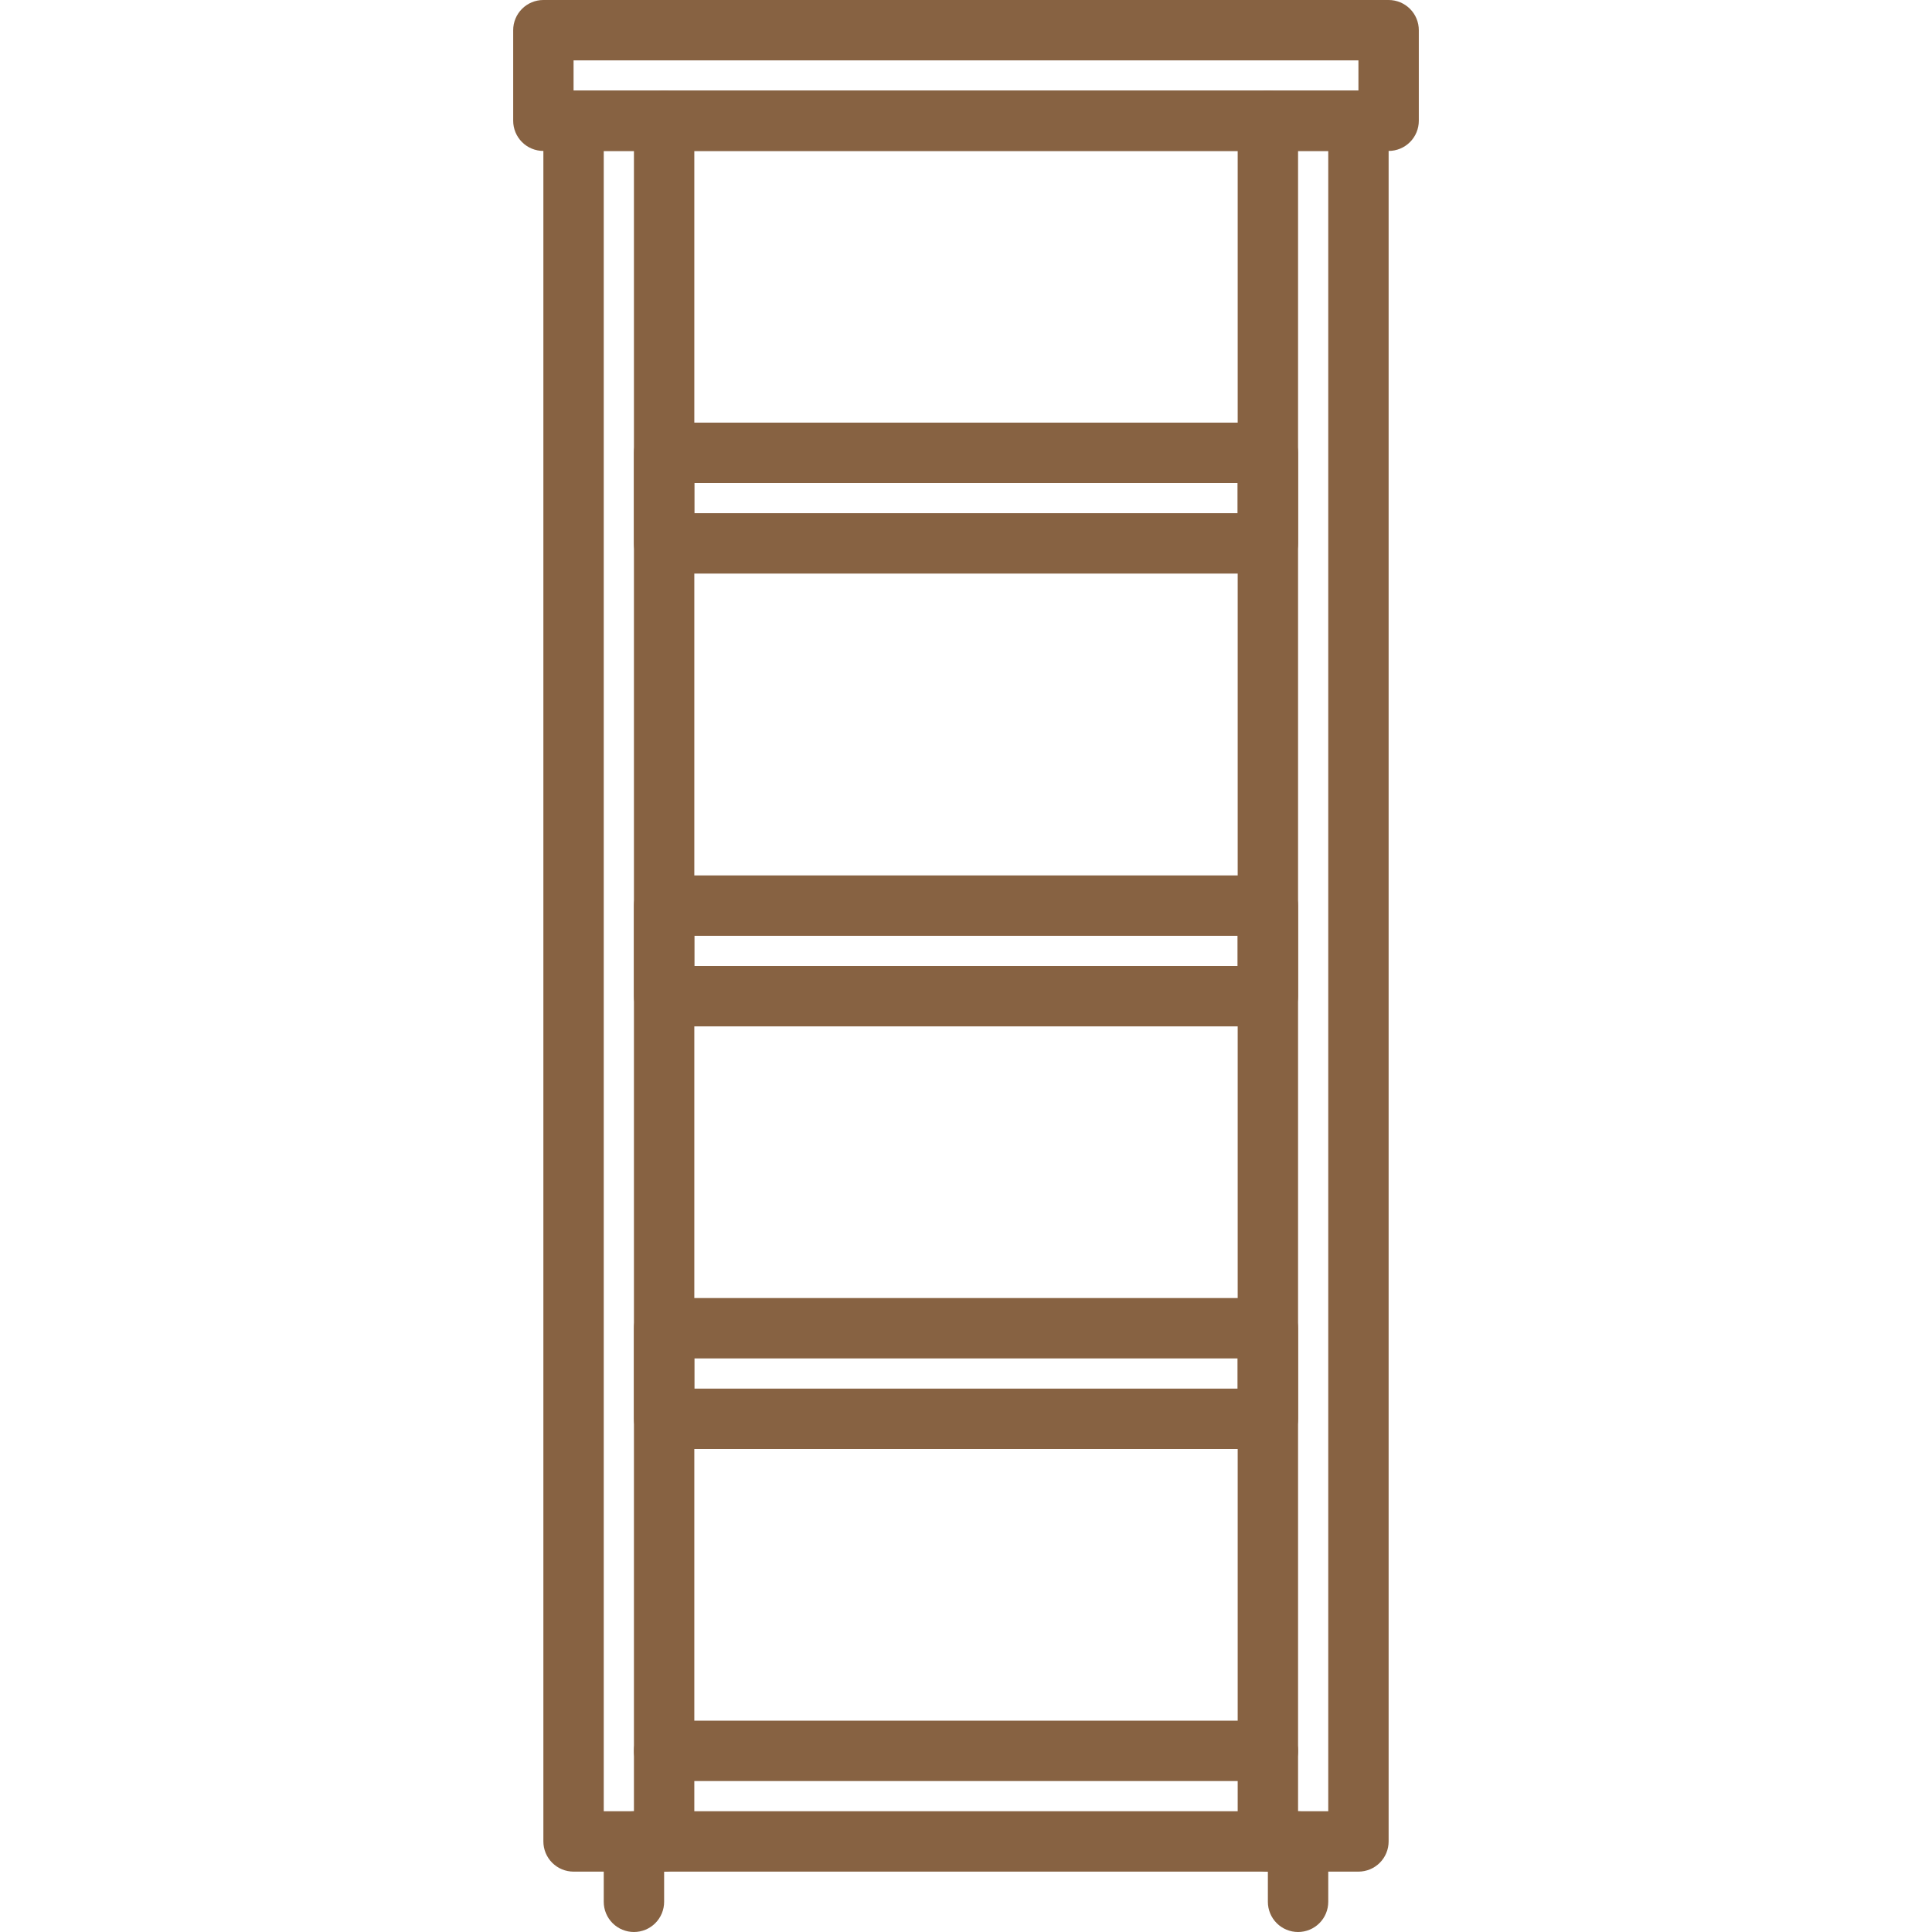 <?xml version="1.0" encoding="UTF-8"?> <svg xmlns="http://www.w3.org/2000/svg" width="512" height="512" viewBox="0 0 512 512" fill="none"><g clip-path="url(#clip0_274_728)"><path d="M168 512C166.949 512.001 165.909 511.794 164.938 511.392C163.967 510.99 163.085 510.401 162.342 509.658C161.599 508.915 161.01 508.033 160.608 507.062C160.206 506.091 159.999 505.051 160 504V488C160 485.878 160.843 483.843 162.343 482.343C163.843 480.843 165.878 480 168 480C170.122 480 172.157 480.843 173.657 482.343C175.157 483.843 176 485.878 176 488V504C176.001 505.051 175.794 506.091 175.392 507.062C174.99 508.033 174.401 508.915 173.658 509.658C172.915 510.401 172.033 510.99 171.062 511.392C170.091 511.794 169.051 512.001 168 512Z" fill="#876242"></path><path d="M344 512C342.949 512.001 341.909 511.794 340.938 511.392C339.967 510.99 339.085 510.401 338.342 509.658C337.599 508.915 337.01 508.033 336.608 507.062C336.206 506.091 335.999 505.051 336 504V488C336 485.878 336.843 483.843 338.343 482.343C339.843 480.843 341.878 480 344 480C346.122 480 348.157 480.843 349.657 482.343C351.157 483.843 352 485.878 352 488V504C352.001 505.051 351.794 506.091 351.392 507.062C350.99 508.033 350.401 508.915 349.658 509.658C348.915 510.401 348.033 510.99 347.062 511.392C346.091 511.794 345.051 512.001 344 512Z" fill="#876242"></path><path d="M336 384H176C174.949 384.001 173.909 383.794 172.938 383.392C171.967 382.99 171.085 382.401 170.342 381.658C169.599 380.915 169.01 380.033 168.608 379.062C168.206 378.091 167.999 377.051 168 376V352C167.999 350.949 168.206 349.909 168.608 348.938C169.01 347.967 169.599 347.085 170.342 346.342C171.085 345.599 171.967 345.01 172.938 344.608C173.909 344.206 174.949 343.999 176 344H336C337.051 343.999 338.091 344.206 339.062 344.608C340.033 345.01 340.915 345.599 341.658 346.342C342.401 347.085 342.99 347.967 343.392 348.938C343.794 349.909 344.001 350.949 344 352V376C344.001 377.051 343.794 378.091 343.392 379.062C342.99 380.033 342.401 380.915 341.658 381.658C340.915 382.401 340.033 382.99 339.062 383.392C338.091 383.794 337.051 384.001 336 384ZM184 368H328V360H184V368Z" fill="#876242"></path><path d="M336 272H176C174.949 272.001 173.909 271.794 172.938 271.392C171.967 270.99 171.085 270.401 170.342 269.658C169.599 268.915 169.01 268.033 168.608 267.062C168.206 266.091 167.999 265.051 168 264V240C167.999 238.949 168.206 237.909 168.608 236.938C169.01 235.967 169.599 235.085 170.342 234.342C171.085 233.599 171.967 233.01 172.938 232.608C173.909 232.206 174.949 231.999 176 232H336C337.051 231.999 338.091 232.206 339.062 232.608C340.033 233.01 340.915 233.599 341.658 234.342C342.401 235.085 342.99 235.967 343.392 236.938C343.794 237.909 344.001 238.949 344 240V264C344.001 265.051 343.794 266.091 343.392 267.062C342.99 268.033 342.401 268.915 341.658 269.658C340.915 270.401 340.033 270.99 339.062 271.392C338.091 271.794 337.051 272.001 336 272ZM184 256H328V248H184V256Z" fill="#876242"></path><path d="M336 152H176C174.949 152.001 173.909 151.794 172.938 151.392C171.967 150.99 171.085 150.401 170.342 149.658C169.599 148.915 169.01 148.033 168.608 147.062C168.206 146.091 167.999 145.051 168 144V120C167.999 118.949 168.206 117.909 168.608 116.938C169.01 115.967 169.599 115.085 170.342 114.342C171.085 113.599 171.967 113.01 172.938 112.608C173.909 112.206 174.949 111.999 176 112H336C337.051 111.999 338.091 112.206 339.062 112.608C340.033 113.01 340.915 113.599 341.658 114.342C342.401 115.085 342.99 115.967 343.392 116.938C343.794 117.909 344.001 118.949 344 120V144C344.001 145.051 343.794 146.091 343.392 147.062C342.99 148.033 342.401 148.915 341.658 149.658C340.915 150.401 340.033 150.99 339.062 151.392C338.091 151.794 337.051 152.001 336 152ZM184 136H328V128H184V136Z" fill="#876242"></path><path d="M360 496H152C150.949 496.001 149.909 495.794 148.938 495.392C147.967 494.99 147.085 494.401 146.342 493.658C145.599 492.915 145.01 492.033 144.608 491.062C144.206 490.091 143.999 489.051 144 488V32C143.999 30.949 144.206 29.909 144.608 28.938C145.01 27.967 145.599 27.085 146.342 26.342C147.085 25.599 147.967 25.01 148.938 24.608C149.909 24.206 150.949 23.999 152 24H360C361.051 23.999 362.091 24.206 363.062 24.608C364.033 25.01 364.915 25.599 365.658 26.342C366.401 27.085 366.99 27.967 367.392 28.938C367.794 29.909 368.001 30.949 368 32V488C368.001 489.051 367.794 490.091 367.392 491.062C366.99 492.033 366.401 492.915 365.658 493.658C364.915 494.401 364.033 494.99 363.062 495.392C362.091 495.794 361.051 496.001 360 496ZM160 480H352V40H160V480Z" fill="#876242"></path><path d="M176 496C174.949 496.001 173.909 495.794 172.938 495.392C171.967 494.99 171.085 494.401 170.342 493.658C169.599 492.915 169.01 492.033 168.608 491.062C168.206 490.091 167.999 489.051 168 488V32C168 29.878 168.843 27.843 170.343 26.343C171.843 24.843 173.878 24 176 24C178.122 24 180.157 24.843 181.657 26.343C183.157 27.843 184 29.878 184 32V488C184.001 489.051 183.794 490.091 183.392 491.062C182.99 492.033 182.401 492.915 181.658 493.658C180.915 494.401 180.033 494.99 179.062 495.392C178.091 495.794 177.051 496.001 176 496Z" fill="#876242"></path><path d="M336 496C334.949 496.001 333.909 495.794 332.938 495.392C331.967 494.99 331.085 494.401 330.342 493.658C329.599 492.915 329.01 492.033 328.608 491.062C328.206 490.091 327.999 489.051 328 488V32C328 29.878 328.843 27.843 330.343 26.343C331.843 24.843 333.878 24 336 24C338.122 24 340.157 24.843 341.657 26.343C343.157 27.843 344 29.878 344 32V488C344.001 489.051 343.794 490.091 343.392 491.062C342.99 492.033 342.401 492.915 341.658 493.658C340.915 494.401 340.033 494.99 339.062 495.392C338.091 495.794 337.051 496.001 336 496Z" fill="#876242"></path><path d="M368 40H144C142.949 40.001 141.909 39.794 140.938 39.392C139.967 38.99 139.085 38.401 138.342 37.658C137.599 36.915 137.01 36.033 136.608 35.062C136.206 34.091 135.999 33.051 136 32V8C135.999 6.949 136.206 5.909 136.608 4.938C137.01 3.967 137.599 3.085 138.342 2.342C139.085 1.599 139.967 1.01 140.938 0.608C141.909 0.206 142.949 -0.001 144 1.3012e-06H368C369.051 -0.001 370.091 0.206 371.062 0.608C372.033 1.01 372.915 1.599 373.658 2.342C374.401 3.085 374.99 3.967 375.392 4.938C375.794 5.909 376.001 6.949 376 8V32C376.001 33.051 375.794 34.091 375.392 35.062C374.99 36.033 374.401 36.915 373.658 37.658C372.915 38.401 372.033 38.99 371.062 39.392C370.091 39.794 369.051 40.001 368 40ZM152 24H360V16H152V24Z" fill="#876242"></path><path d="M336 472H176C173.878 472 171.843 471.157 170.343 469.657C168.843 468.157 168 466.122 168 464C168 461.878 168.843 459.843 170.343 458.343C171.843 456.843 173.878 456 176 456H336C338.122 456 340.157 456.843 341.657 458.343C343.157 459.843 344 461.878 344 464C344 466.122 343.157 468.157 341.657 469.657C340.157 471.157 338.122 472 336 472Z" fill="#876242"></path></g><defs><clipPath id="clip0_274_728"><rect width="512" height="512" fill="white"></rect></clipPath></defs></svg> 